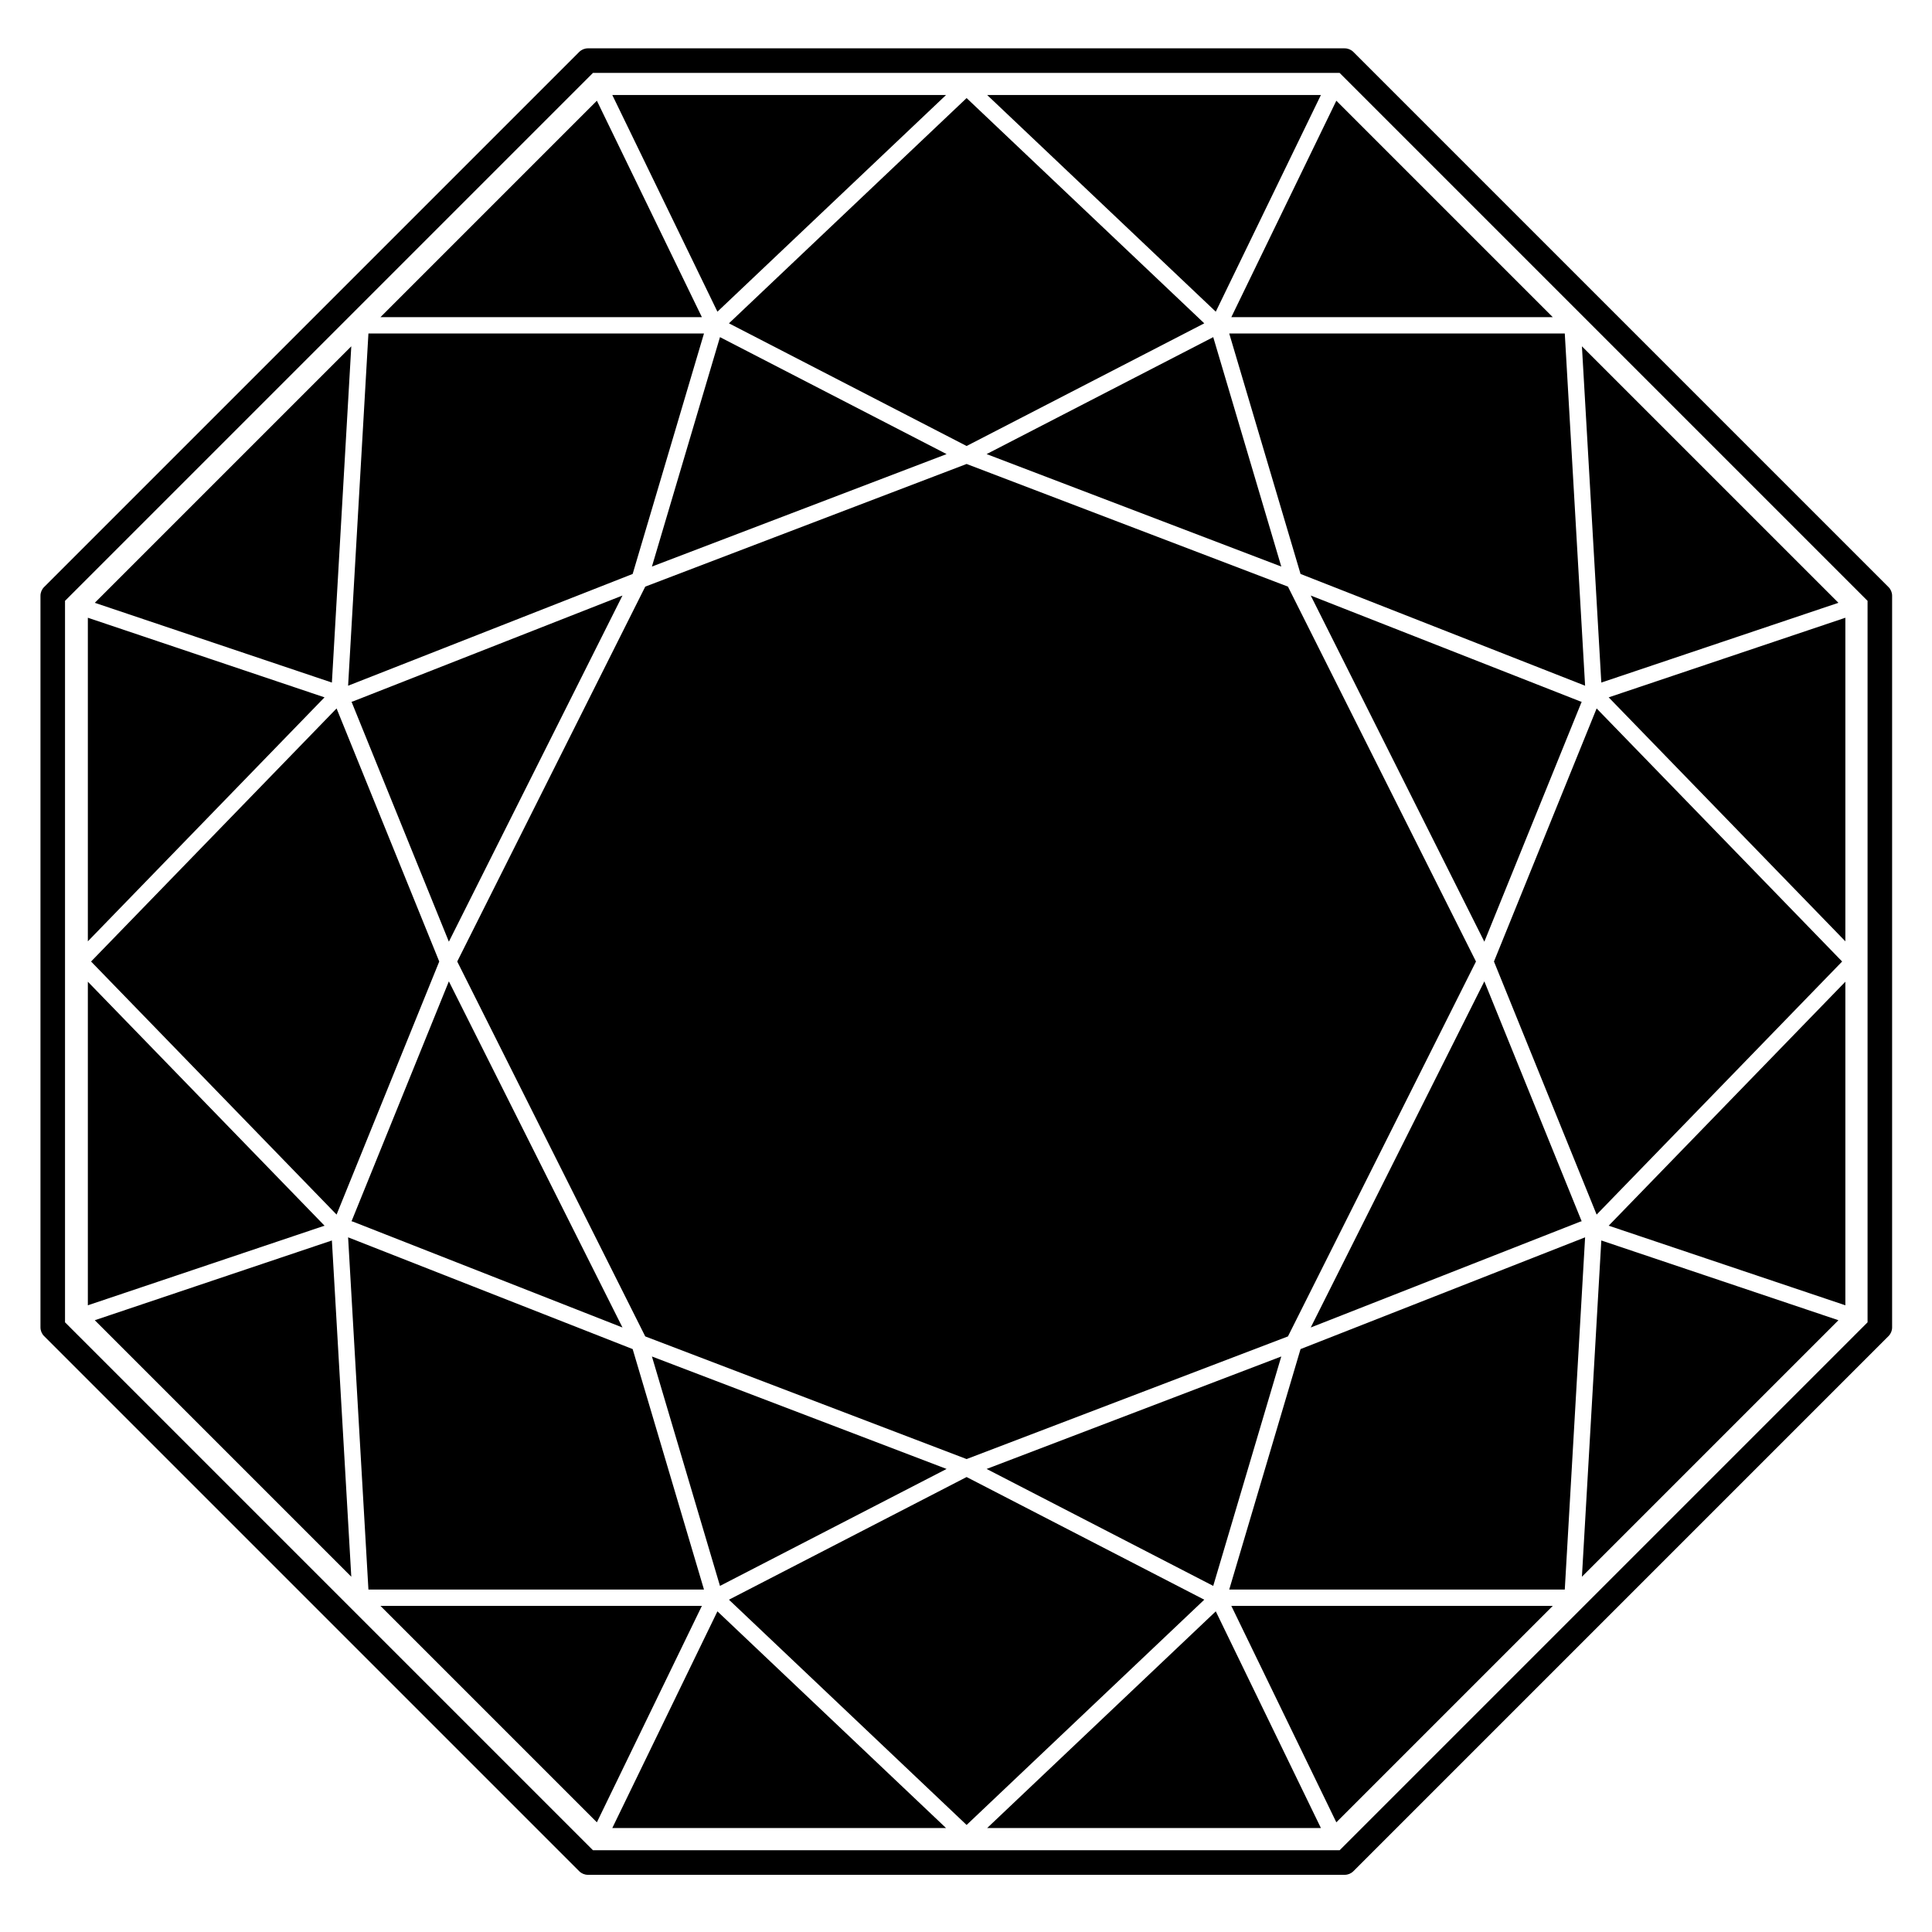 <?xml version="1.0" encoding="utf-8"?>
<!-- Generator: Adobe Illustrator 19.0.1, SVG Export Plug-In . SVG Version: 6.00 Build 0)  -->
<svg version="1.1" id="Livello_1" xmlns="http://www.w3.org/2000/svg" xmlns:xlink="http://www.w3.org/1999/xlink" x="0px" y="0px"
	 viewBox="0 0 864 864" style="enable-background:new 0 0 864 864;" xml:space="preserve">
<g>
	<path d="M845.913,264.871c-0.054-0.182-0.096-0.367-0.169-0.544
		c-0.08-0.193-0.188-0.367-0.288-0.548c-0.073-0.132-0.13-0.269-0.215-0.396
		c-0.203-0.305-0.435-0.589-0.693-0.846l-239.306-239.304
		c-0.258-0.259-0.542-0.49-0.847-0.693c-0.122-0.081-0.255-0.136-0.381-0.207
		c-0.185-0.104-0.365-0.214-0.563-0.296c-0.174-0.072-0.355-0.113-0.534-0.166
		c-0.163-0.049-0.32-0.112-0.489-0.145c-0.354-0.071-0.714-0.108-1.074-0.108
		H432.131H262.907c-0.36,0-0.72,0.038-1.074,0.108
		c-0.17,0.034-0.327,0.097-0.491,0.146c-0.179,0.053-0.36,0.094-0.533,0.165
		c-0.198,0.082-0.379,0.193-0.565,0.298c-0.126,0.07-0.257,0.125-0.379,0.206
		c-0.305,0.203-0.589,0.435-0.847,0.693L19.713,262.537
		c-0.258,0.257-0.49,0.542-0.693,0.846c-0.084,0.126-0.142,0.264-0.215,0.396
		c-0.1,0.181-0.208,0.355-0.288,0.548c-0.073,0.177-0.115,0.362-0.169,0.544
		c-0.048,0.16-0.109,0.314-0.143,0.48c-0.071,0.354-0.108,0.714-0.108,1.075
		v163.595v163.595c0,0.36,0.038,0.72,0.108,1.075
		c0.033,0.167,0.095,0.321,0.143,0.482c0.054,0.182,0.095,0.366,0.168,0.543
		c0.08,0.193,0.189,0.368,0.289,0.55c0.073,0.131,0.13,0.268,0.214,0.394
		c0.203,0.305,0.435,0.589,0.693,0.846l239.306,239.306
		c0.258,0.259,0.542,0.49,0.847,0.693c0.122,0.081,0.253,0.135,0.379,0.206
		c0.186,0.104,0.367,0.215,0.565,0.298c0.173,0.071,0.354,0.113,0.533,0.165
		c0.164,0.049,0.321,0.112,0.491,0.146c0.354,0.071,0.714,0.108,1.074,0.108
		h169.223h169.223c0.36,0,0.72-0.038,1.074-0.108
		c0.169-0.034,0.326-0.096,0.489-0.145c0.179-0.053,0.361-0.094,0.534-0.166
		c0.198-0.082,0.378-0.193,0.563-0.296c0.126-0.071,0.259-0.126,0.381-0.207
		c0.305-0.204,0.589-0.435,0.847-0.693l239.306-239.306
		c0.258-0.257,0.49-0.542,0.693-0.846c0.084-0.126,0.141-0.263,0.214-0.394
		c0.101-0.181,0.209-0.357,0.289-0.55c0.073-0.177,0.115-0.361,0.168-0.543
		c0.048-0.161,0.11-0.315,0.143-0.482c0.071-0.354,0.108-0.714,0.108-1.075
		V430.022V266.426c0-0.36-0.038-0.72-0.108-1.075
		C846.023,265.185,845.961,265.031,845.913,264.871z M599.081,827.446H432.131H265.181
		L29.078,591.343V430.022V268.7L265.181,32.598h166.95h166.95L835.183,268.7
		v161.322v161.322L599.081,827.446z"/>
	<polygon points="441.221,203.073 572.996,253.367 542.564,150.767 	"/>
	<path d="M707.328,313.843c-0.228-0.042-0.455-0.105-0.679-0.194l-120.483-47.322
		l77.639,154.8L707.328,313.843z"/>
	<polygon points="660.063,429.995 575.977,262.34 432.27,207.491 288.563,262.34 
		204.477,429.995 288.563,597.652 432.27,652.501 575.977,597.652 	"/>
	<polygon points="590.721,42.477 441.452,42.477 543.704,139.39 	"/>
	<polygon points="42.389,590.412 157.098,705.122 148.423,554.747 	"/>
	<polygon points="273.818,817.513 423.087,817.513 320.837,720.6 	"/>
	<polygon points="170.142,718.165 266.926,814.949 313.882,718.165 	"/>
	<polygon points="157.098,154.869 42.389,269.578 148.423,305.245 	"/>
	<polygon points="39.287,439.025 39.287,583.733 145.131,548.131 	"/>
	<polygon points="39.287,276.257 39.287,420.966 145.131,311.86 	"/>
	<polygon points="597.613,814.949 694.397,718.165 550.658,718.165 	"/>
	<polygon points="825.252,583.733 825.252,439.025 719.408,548.131 	"/>
	<polygon points="707.442,705.121 822.15,590.412 716.116,554.747 	"/>
	<polygon points="441.452,817.513 590.721,817.513 543.704,720.6 	"/>
	<polygon points="266.926,45.041 170.142,141.825 313.882,141.825 	"/>
	<polygon points="282.928,603.317 155.674,553.336 164.761,710.845 314.822,710.845 	"/>
	<polygon points="432.27,660.538 325.984,715.394 432.27,816.131 538.556,715.394 	"/>
	<polygon points="282.928,256.675 314.822,149.146 164.761,149.146 155.674,306.656 	"/>
	<polygon points="432.27,199.454 538.556,144.596 432.27,43.859 325.984,144.596 	"/>
	<polygon points="40.726,429.995 150.519,543.172 196.433,429.995 150.519,316.82 	"/>
	<polygon points="581.612,603.317 549.718,710.845 699.779,710.845 708.866,553.336 	"/>
	<polygon points="694.397,141.825 597.613,45.041 550.658,141.825 	"/>
	<polygon points="423.087,42.477 273.818,42.477 320.837,139.39 	"/>
	<polygon points="581.612,256.675 708.866,306.656 699.779,149.146 549.718,149.146 	"/>
	<polygon points="423.318,656.919 291.544,606.625 321.977,709.224 	"/>
	<polygon points="823.813,429.995 714.02,316.821 668.108,429.995 714.02,543.172 	"/>
	<path d="M278.375,593.665L200.736,438.863l-43.525,107.288
		c0.228,0.042,0.456,0.104,0.68,0.193L278.375,593.665z"/>
	<path d="M278.375,266.327l-120.484,47.322c-0.223,0.088-0.451,0.152-0.679,0.194
		l43.524,107.285L278.375,266.327z"/>
	<polygon points="291.544,253.367 423.318,203.073 321.977,150.767 	"/>
	<polygon points="822.15,269.578 707.442,154.87 716.116,305.245 	"/>
	<path d="M707.328,546.151l-43.524-107.288l-77.639,154.802l120.483-47.322
		C706.872,546.254,707.1,546.193,707.328,546.151z"/>
	<polygon points="572.996,606.625 441.221,656.919 542.564,709.224 	"/>
	<polygon points="719.408,311.86 825.252,420.966 825.252,276.257 	"/>
</g>
</svg>
